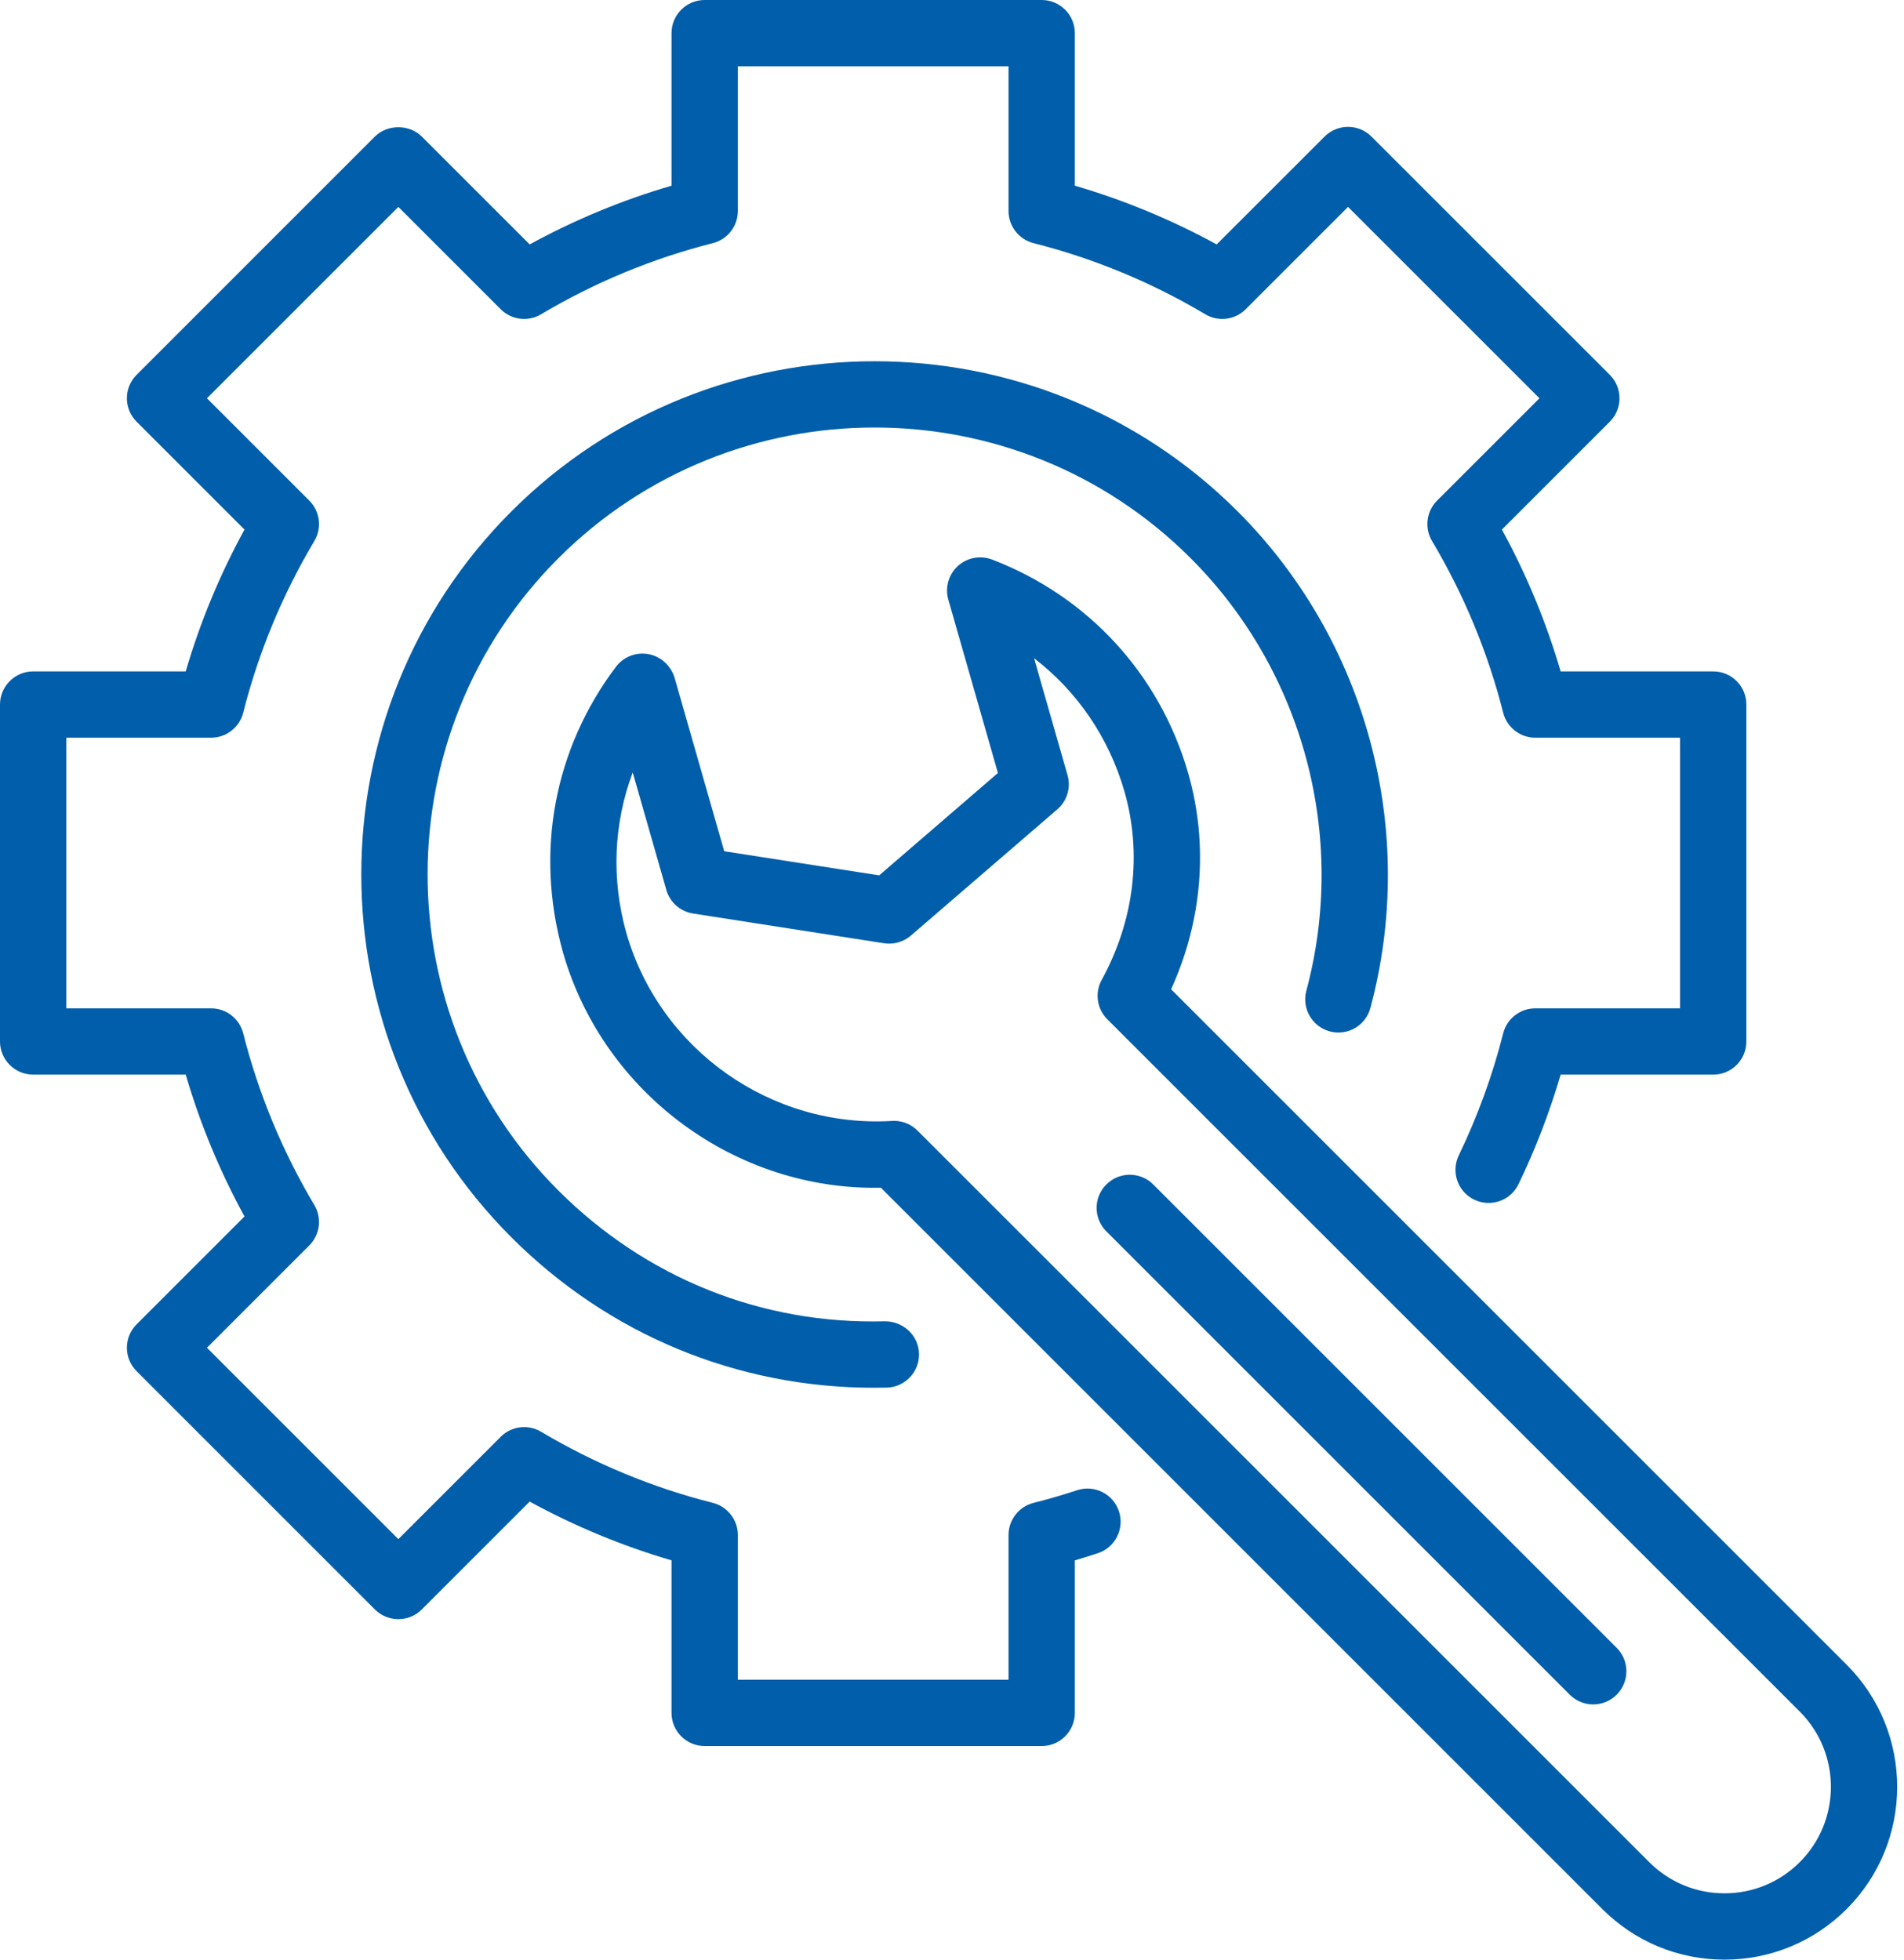 <svg width="68" height="70" viewBox="0 0 68 70" fill="none" xmlns="http://www.w3.org/2000/svg">
<path d="M61.589 70C59.94 70 58.391 69.358 57.225 68.192L31.46 42.427C26.287 42.532 21.585 39.076 20.122 34.078C20.11 34.04 20.099 34 20.09 33.96C19.104 30.4 19.803 26.73 21.998 23.819C22.329 23.381 22.917 23.223 23.422 23.448C23.61 23.532 23.767 23.658 23.885 23.813C23.979 23.929 24.051 24.064 24.094 24.214L25.865 30.407L31.399 31.269L35.64 27.612L33.869 21.42C33.752 21.013 33.862 20.575 34.156 20.27C34.45 19.966 34.884 19.843 35.295 19.945C35.342 19.957 35.389 19.971 35.434 19.988C38.872 21.31 41.425 24.096 42.439 27.631C43.164 30.176 42.943 32.88 41.825 35.338L65.952 59.465C68.358 61.871 68.358 65.786 65.952 68.192C64.787 69.358 63.237 70 61.589 70ZM31.931 40.038C32.244 40.038 32.546 40.163 32.768 40.386L58.9 66.517C59.619 67.235 60.573 67.631 61.589 67.631C62.604 67.631 63.559 67.235 64.278 66.517C65.76 65.035 65.76 62.622 64.278 61.14L39.547 36.41C39.175 36.038 39.093 35.464 39.346 35.003C40.505 32.89 40.795 30.503 40.162 28.283C39.608 26.35 38.474 24.698 36.931 23.512L38.126 27.689C38.253 28.133 38.111 28.61 37.761 28.911L32.531 33.42C32.268 33.647 31.916 33.746 31.575 33.694L24.753 32.632C24.297 32.56 23.923 32.231 23.797 31.787L22.597 27.592C21.916 29.408 21.826 31.401 22.37 33.329C23.575 37.513 27.55 40.299 31.855 40.041C31.88 40.039 31.905 40.038 31.931 40.038Z" fill="#005EAA"/>
<path d="M37.203 62.37H25.167C24.513 62.37 23.983 61.84 23.983 61.186V55.737C22.226 55.222 20.528 54.519 18.917 53.638L15.064 57.491C14.842 57.713 14.541 57.838 14.227 57.838C13.913 57.838 13.611 57.713 13.389 57.491L4.879 48.98C4.416 48.517 4.416 47.768 4.879 47.306L8.732 43.453C7.851 41.842 7.147 40.144 6.633 38.386H1.184C0.87 38.386 0.569 38.262 0.347 38.039C0.125 37.818 0 37.516 0 37.202L0 25.167C0 24.513 0.531 23.983 1.185 23.983H6.633C7.147 22.226 7.85 20.528 8.732 18.917L4.879 15.064C4.416 14.601 4.416 13.852 4.879 13.389L13.389 4.878C13.833 4.434 14.62 4.434 15.064 4.878L18.917 8.731C20.528 7.85 22.225 7.147 23.983 6.633V1.184C23.983 0.53 24.513 0 25.167 0H37.203C37.857 0 38.387 0.53 38.387 1.184V6.633C40.145 7.147 41.843 7.851 43.453 8.731L47.306 4.879C47.769 4.416 48.518 4.416 48.981 4.879L57.492 13.389C57.954 13.852 57.954 14.601 57.492 15.064L53.639 18.917C54.52 20.527 55.223 22.225 55.737 23.983H61.186C61.84 23.983 62.37 24.513 62.37 25.167V37.202C62.37 37.857 61.84 38.387 61.186 38.387H55.737C55.344 39.73 54.84 41.042 54.231 42.302C53.947 42.891 53.24 43.135 52.65 42.853C52.061 42.568 51.814 41.86 52.099 41.271C52.772 39.877 53.306 38.41 53.685 36.912C53.818 36.386 54.291 36.018 54.833 36.018H60.002V26.352H54.833C54.291 26.352 53.818 25.983 53.685 25.459C53.139 23.304 52.284 21.241 51.144 19.325C50.867 18.859 50.942 18.265 51.325 17.882L54.98 14.227L48.144 7.391L44.489 11.046C44.106 11.43 43.511 11.503 43.046 11.226C41.13 10.086 39.067 9.231 36.912 8.685C36.387 8.552 36.019 8.079 36.019 7.537V2.369H26.352V7.537C26.352 8.079 25.984 8.552 25.459 8.685C23.305 9.231 21.241 10.086 19.325 11.226C18.859 11.503 18.265 11.43 17.882 11.046L14.227 7.391L7.391 14.227L11.046 17.882C11.429 18.265 11.504 18.859 11.227 19.325C10.086 21.241 9.231 23.305 8.686 25.458C8.553 25.983 8.08 26.352 7.538 26.352H2.369L2.369 36.018H7.537C8.08 36.018 8.552 36.386 8.686 36.912C9.231 39.065 10.086 41.128 11.226 43.045C11.504 43.511 11.429 44.105 11.046 44.488L7.391 48.143L14.227 54.979L17.882 51.324C18.265 50.94 18.859 50.866 19.325 51.144C21.242 52.284 23.305 53.139 25.458 53.684C25.984 53.818 26.352 54.291 26.352 54.833V60.001H36.019V54.833C36.019 54.291 36.387 53.817 36.913 53.684C37.436 53.552 37.954 53.401 38.468 53.232C39.089 53.027 39.758 53.365 39.963 53.987C40.167 54.608 39.829 55.278 39.208 55.482C38.936 55.572 38.662 55.657 38.387 55.738V61.186C38.387 61.84 37.857 62.37 37.203 62.37Z" fill="#005EAA"/>
<path d="M31.22 49.572C26.326 49.572 21.741 47.675 18.266 44.2C11.116 37.051 11.116 25.416 18.266 18.266C25.417 11.117 37.051 11.117 44.2 18.266C48.823 22.889 50.64 29.686 48.943 36.005C48.773 36.636 48.127 37.014 47.492 36.842C46.86 36.672 46.486 36.023 46.655 35.391C48.133 29.886 46.551 23.966 42.525 19.941C36.3 13.715 26.168 13.714 19.941 19.941C13.715 26.168 13.715 36.299 19.941 42.526C23.059 45.643 27.197 47.319 31.611 47.198C32.256 47.2 32.808 47.701 32.822 48.355C32.838 49.009 32.32 49.551 31.666 49.567C31.517 49.57 31.368 49.572 31.22 49.572Z" fill="#005EAA"/>
<path d="M56.901 60.883C56.598 60.883 56.295 60.767 56.063 60.536L39.512 43.984C39.049 43.522 39.049 42.772 39.512 42.31C39.975 41.847 40.724 41.847 41.187 42.31L57.738 58.861C58.201 59.324 58.201 60.073 57.738 60.536C57.507 60.767 57.204 60.883 56.901 60.883Z" fill="#005EAA"/>
</svg>
